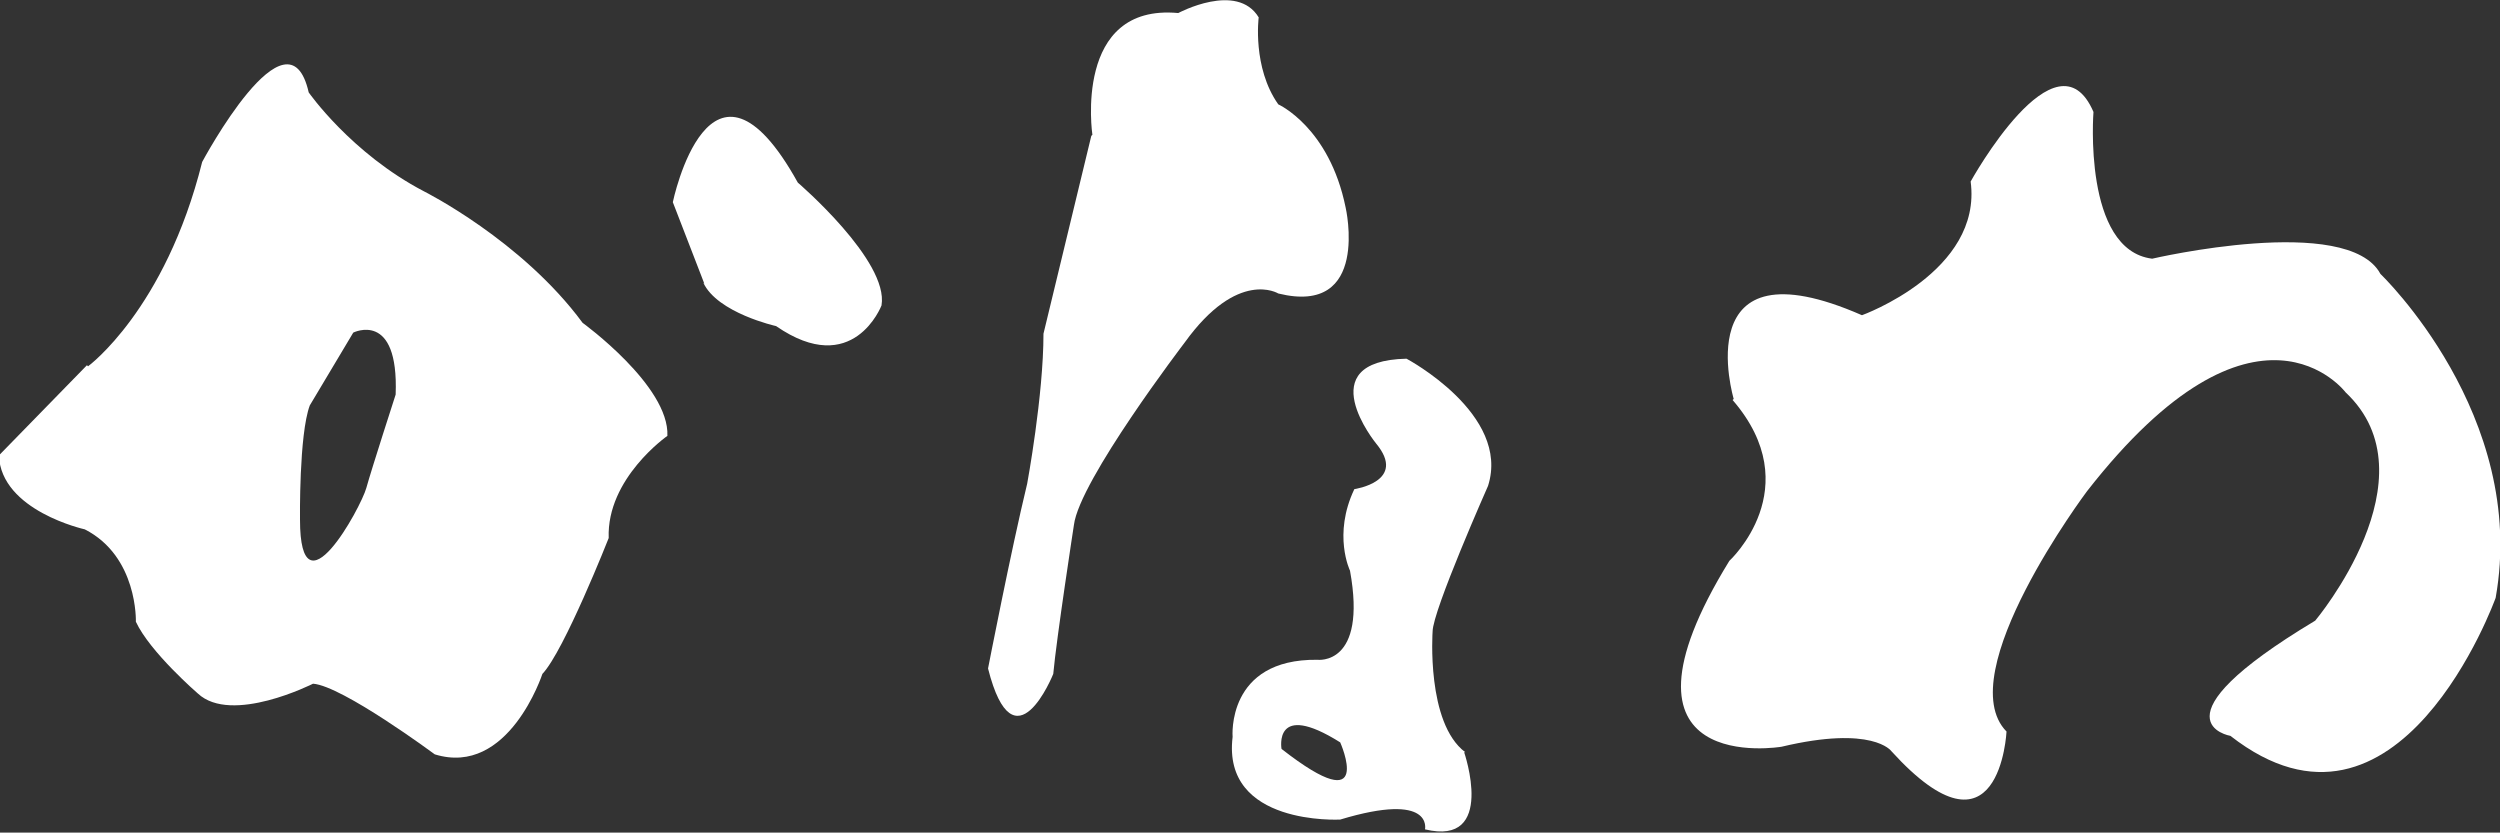 <?xml version="1.0" encoding="UTF-8"?><svg id="_レイヤー_2" xmlns="http://www.w3.org/2000/svg" viewBox="0 0 23 7.66"><rect x="0" y="0" width="23" height="7.66" fill="#333333" stroke="none"/><defs><style>.cls-1{fill:#fff;}</style></defs><g id="_テキスト"><g><path class="cls-1" d="M.81,3.37s.71-.52,1.05-1.88C1.86,1.49,2.65,.01,2.84,.85c0,0,.39,.56,1.06,.91,0,0,.9,.45,1.46,1.21,0,0,.8,.58,.78,1.04,0,0-.56,.39-.54,.94,0,0-.41,1.04-.61,1.25,0,0-.31,.95-.99,.74,0,0-.85-.63-1.12-.65,0,0-.75,.38-1.06,.09,0,0-.44-.38-.57-.66,0,0,.02-.6-.47-.85,0,0-.77-.17-.79-.68l.81-.83Zm2.04,.36c-.1,.27-.09,1.05-.09,1.05,0,.92,.56-.11,.61-.29,.05-.18,.27-.86,.27-.86,.03-.78-.39-.57-.39-.57l-.4,.67Zm3.62-1.13c.13,.28,.67,.4,.67,.4,.71,.49,.97-.19,.97-.19,.07-.41-.77-1.13-.77-1.13-.81-1.46-1.15,.18-1.15,.18l.29,.75Z"/><path class="cls-1" d="M15.95,3.67s-.44-1.48,1.18-.77c0,0,1.11-.4,1-1.23,0,0,.79-1.43,1.13-.64,0,0-.1,1.27,.54,1.35,0,0,1.8-.42,2.1,.14,0,0,1.36,1.3,1.06,2.98,0,0-.89,2.48-2.44,1.27,0,0-.77-.13,.78-1.06,0,0,1.11-1.32,.28-2.1,0,0-.82-1.09-2.38,.91,0,0-1.26,1.68-.74,2.21,0,0-.06,1.28-1.06,.18,0,0-.17-.24-1.01-.04,0,0-1.71,.29-.48-1.71,0,0,.73-.67,.03-1.48Z"/><g><path class="cls-1" d="M10.05,1.24S9.87,.03,10.84,.12c0,0,.54-.29,.74,.04,0,0-.06,.46,.18,.8,0,0,.47,.21,.62,.95,0,0,.23,1-.62,.79,0,0-.37-.23-.86,.45,0,0-.97,1.27-1.02,1.68,0,0-.16,1.04-.19,1.37,0,0-.36,.9-.6-.05,0,0,.21-1.08,.36-1.7,0,0,.15-.81,.15-1.38l.44-1.82Z"/><path class="cls-1" d="M13.48,6.92c-.36-.27-.3-1.11-.3-1.11,0-.19,.51-1.34,.51-1.34,.21-.66-.75-1.17-.75-1.17-.9,.02-.28,.78-.28,.78,.29,.35-.2,.42-.2,.42-.2,.42-.04,.75-.04,.75,.16,.88-.3,.82-.3,.82-.84-.01-.78,.71-.78,.71-.1,.82,.99,.76,.99,.76,.86-.26,.78,.09,.78,.09,.66,.16,.36-.71,.36-.71Zm-1.69-.03s-.08-.45,.54-.06c0,0,.33,.74-.54,.06Z"/></g></g></g></svg>